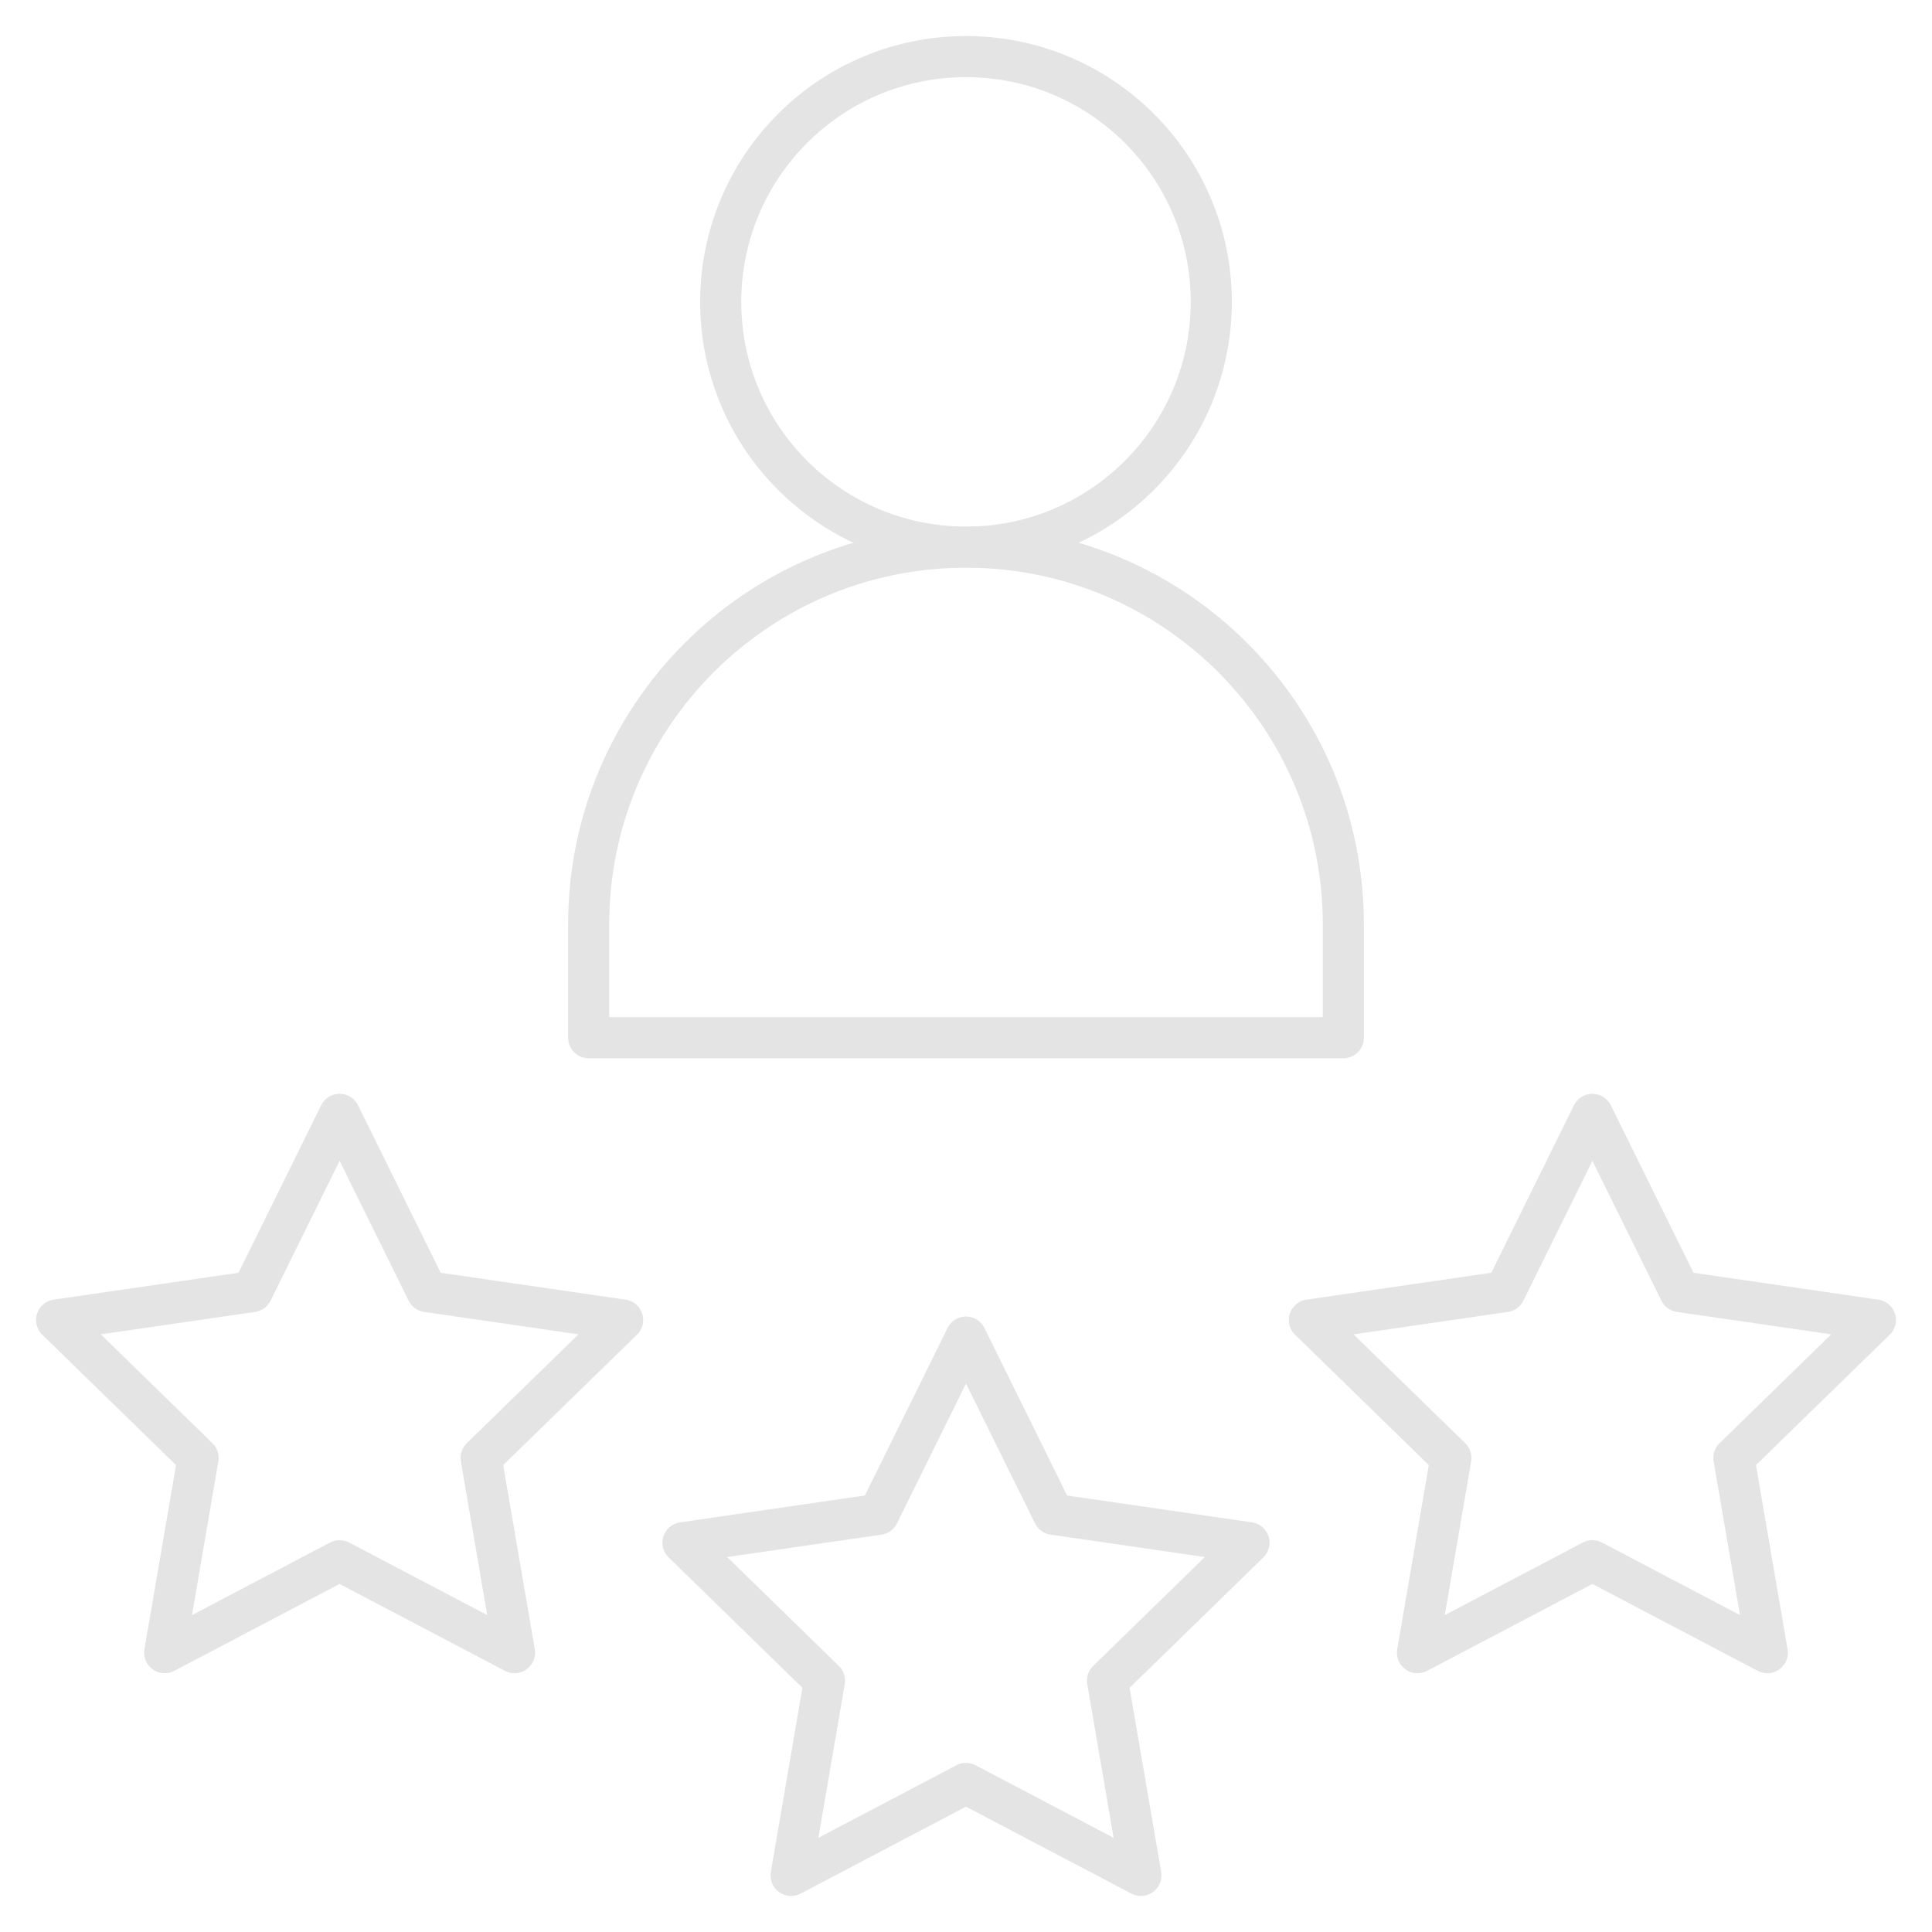 <?xml version="1.0" encoding="UTF-8"?> <svg xmlns="http://www.w3.org/2000/svg" width="94" height="94" viewBox="0 0 94 94" fill="none"><mask id="mask0_619_4249" style="mask-type:luminance" maskUnits="userSpaceOnUse" x="0" y="0" width="94" height="94"><path d="M0 7.62939e-06H94V94H0V7.62939e-06Z" fill="white"></path></mask><g mask="url(#mask0_619_4249)"><path d="M77.477 54.219L81.731 62.84L91.246 64.223L84.361 70.934L85.987 80.41L77.477 75.936L68.966 80.41L70.592 70.934L63.707 64.223L73.222 62.84L77.477 54.219Z" stroke="#E4E4E4" stroke-width="2" stroke-miterlimit="10" stroke-linecap="round" stroke-linejoin="round"></path><path d="M16.523 54.219L12.268 62.84L2.754 64.223L9.639 70.934L8.013 80.41L16.523 75.936L25.034 80.41L23.408 70.934L30.293 64.223L20.778 62.84L16.523 54.219Z" stroke="#E4E4E4" stroke-width="2" stroke-miterlimit="10" stroke-linecap="round" stroke-linejoin="round"></path><path d="M35.066 14.688C35.066 21.278 40.409 26.621 47 26.621C53.591 26.621 58.934 21.278 58.934 14.688C58.934 8.097 53.591 2.754 47 2.754C40.409 2.754 35.066 8.097 35.066 14.688Z" stroke="#E4E4E4" stroke-width="2" stroke-miterlimit="10" stroke-linecap="round" stroke-linejoin="round"></path><path d="M28.641 50.488H65.359V44.98C65.359 34.841 57.14 26.621 47 26.621C36.86 26.621 28.641 34.841 28.641 44.98V50.488Z" stroke="#E4E4E4" stroke-width="2" stroke-miterlimit="10" stroke-linecap="round" stroke-linejoin="round"></path><path d="M47 65.055L51.255 73.676L60.77 75.059L53.885 81.77L55.51 91.246L47 86.772L38.49 91.246L40.115 81.77L33.23 75.059L42.745 73.676L47 65.055Z" stroke="#E4E4E4" stroke-width="2" stroke-miterlimit="10" stroke-linecap="round" stroke-linejoin="round"></path></g></svg> 